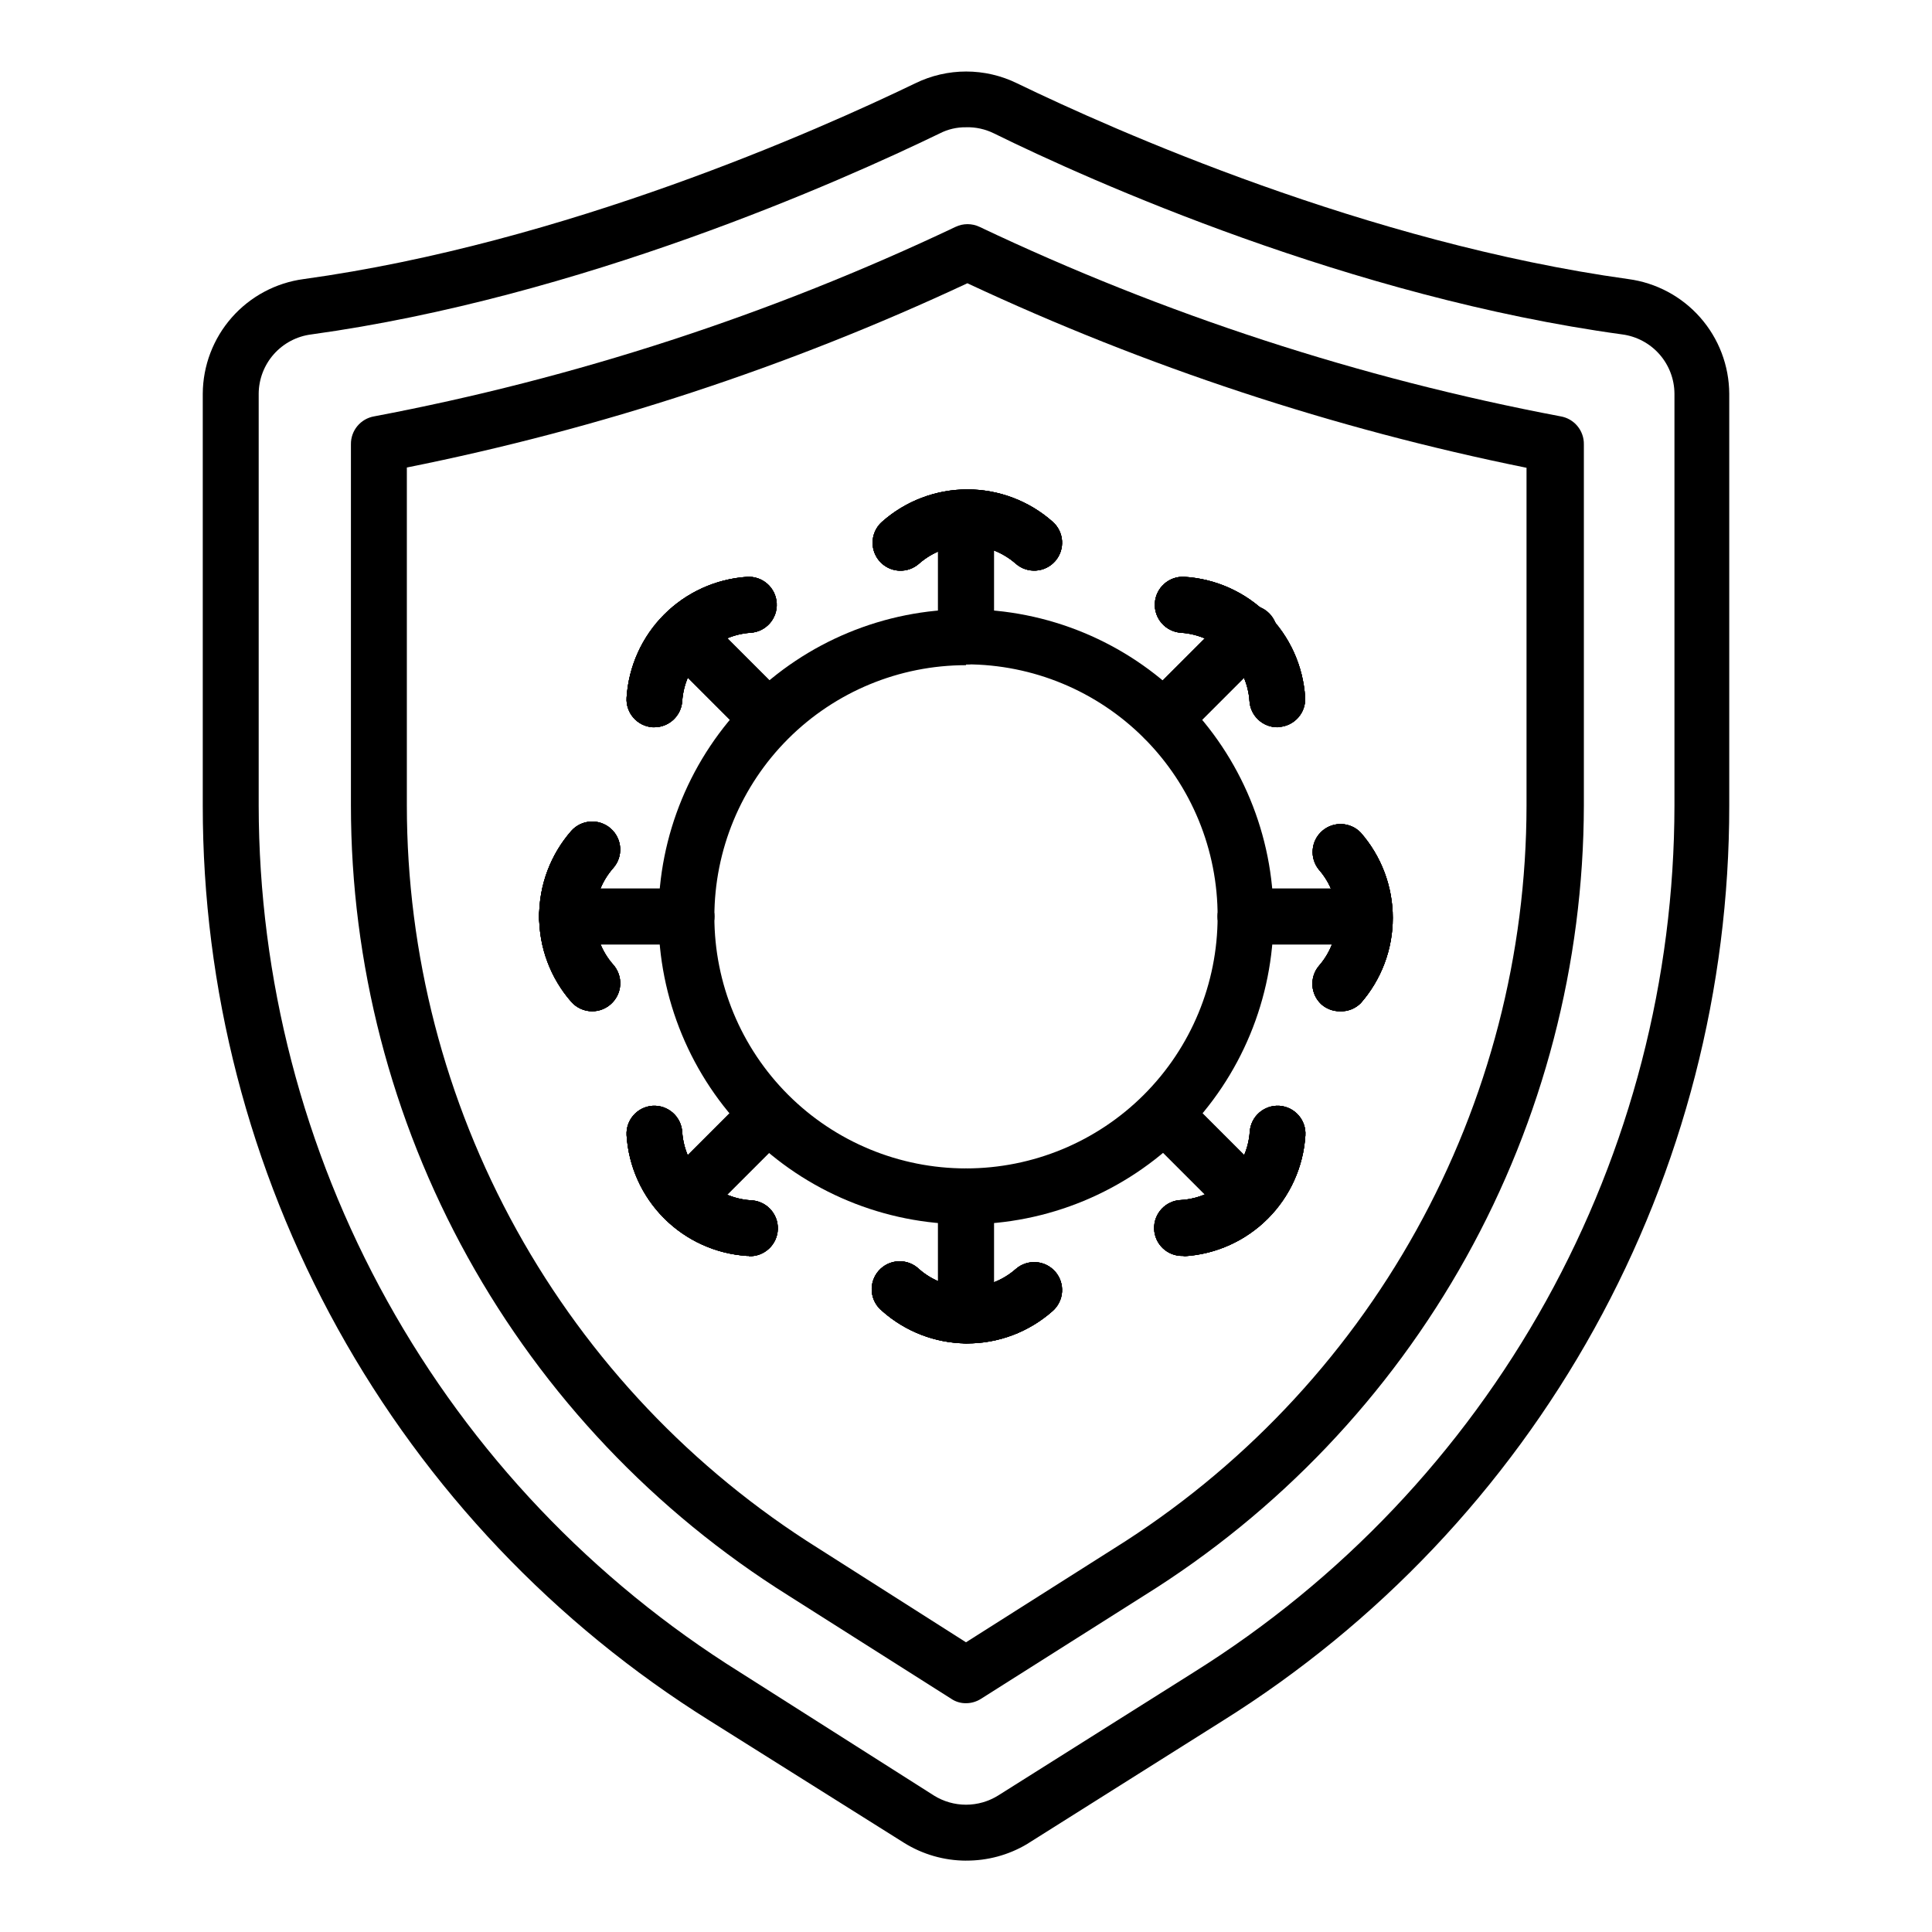 <?xml version="1.0" encoding="UTF-8"?>
<!-- Uploaded to: ICON Repo, www.iconrepo.com, Generator: ICON Repo Mixer Tools -->
<svg fill="#000000" width="800px" height="800px" version="1.1" viewBox="144 144 512 512" xmlns="http://www.w3.org/2000/svg">
 <g>
  <path d="m400 637.09c-5.82-0.016-11.516-1.66-16.449-4.742l-51.418-32.305c-41.152-25.695-75.082-61.449-98.598-103.89-23.512-42.438-35.832-90.164-35.801-138.68v-109.14c0.043-7.438 2.773-14.609 7.688-20.191 4.918-5.586 11.684-9.199 19.059-10.184 69.273-9.559 136.4-39.488 162.04-51.863 8.527-4.188 18.512-4.188 27.043 0 25.562 12.371 92.613 42.23 161.96 51.863h-0.004c7.375 0.984 14.145 4.598 19.059 10.184 4.918 5.582 7.648 12.754 7.688 20.191v109.14c0.035 48.5-12.27 96.211-35.754 138.64-23.488 42.434-57.379 78.195-98.496 103.92l-51.863 32.672v0.004c-4.883 2.898-10.469 4.41-16.148 4.371zm0-459.36c-2.422-0.035-4.812 0.523-6.965 1.629-26.301 12.742-95.133 43.418-166.55 53.27-3.832 0.484-7.356 2.348-9.918 5.234-2.562 2.891-3.988 6.613-4.012 10.473v109.14c0.047 45.949 11.773 91.137 34.078 131.31 22.301 40.176 54.453 74.023 93.43 98.363l51.418 32.672v0.004c2.559 1.594 5.508 2.441 8.523 2.441 3.012 0 5.965-0.848 8.52-2.441l51.863-32.672v-0.004c38.945-24.359 71.062-58.219 93.34-98.391 22.277-40.176 33.98-85.352 34.02-131.29v-109.14c-0.02-3.848-1.438-7.562-3.984-10.449-2.547-2.887-6.055-4.754-9.871-5.258-71.867-9.852-140.62-40.527-166.48-53.27-2.301-1.137-4.844-1.695-7.406-1.629z"/>
  <path d="m400 595.37c-1.402 0.02-2.773-0.395-3.93-1.184l-43.121-27.34h0.004c-35.484-22.219-64.738-53.09-85.02-89.711-20.281-36.625-30.926-77.801-30.934-119.66v-95.727c-0.051-3.644 2.559-6.789 6.152-7.406 53.305-10.086 105.09-26.969 154.11-50.234 1.992-0.938 4.301-0.938 6.297 0 48.984 23.266 100.75 40.148 154.03 50.234 3.594 0.617 6.203 3.762 6.152 7.406v95.727c-0.078 41.918-10.816 83.129-31.203 119.75-20.387 36.629-49.754 67.469-85.34 89.621l-43.195 27.34c-1.191 0.77-2.582 1.184-4 1.184zm-148.18-327.47v89.574c0.012 39.363 10.027 78.078 29.105 112.51 19.074 34.434 46.586 63.457 79.953 84.344l39.121 24.895 39.266-24.895c33.406-20.863 60.965-49.871 80.078-84.309 19.117-34.434 29.168-73.164 29.203-112.55v-89.5c-51.156-10.359-100.9-26.777-148.18-48.902-47.383 22.16-97.258 38.551-148.55 48.828z"/>
  <path d="m400 500.02c-4.094 0-7.41-3.316-7.41-7.41v-31.562c0-4.09 3.316-7.406 7.41-7.406 4.09 0 7.406 3.316 7.406 7.406v31.562c0 1.965-0.781 3.852-2.168 5.238-1.391 1.391-3.273 2.172-5.238 2.172z"/>
  <path d="m400 320.05c-4.094 0-7.41-3.316-7.41-7.406v-31.191c0-4.094 3.316-7.41 7.41-7.41 4.09 0 7.406 3.316 7.406 7.41v31.488-0.004c-0.156 3.977-3.43 7.117-7.406 7.113z"/>
  <path d="m382.29 295.23c-3.016-0.148-5.633-2.113-6.629-4.961-0.992-2.848-0.16-6.012 2.109-8.004 6.231-5.519 14.27-8.566 22.594-8.566 8.328 0 16.367 3.047 22.598 8.566 3.066 2.703 3.363 7.375 0.668 10.445-2.703 3.066-7.375 3.367-10.445 0.668-3.543-3.113-8.102-4.832-12.82-4.832-4.715 0-9.273 1.719-12.816 4.832-1.445 1.281-3.332 1.945-5.258 1.852z"/>
  <path d="m382.29 295.23c-3.016-0.148-5.633-2.113-6.629-4.961-0.992-2.848-0.16-6.012 2.109-8.004 6.231-5.519 14.27-8.566 22.594-8.566 8.328 0 16.367 3.047 22.598 8.566 3.066 2.703 3.363 7.375 0.668 10.445-2.703 3.066-7.375 3.367-10.445 0.668-3.543-3.113-8.102-4.832-12.82-4.832-4.715 0-9.273 1.719-12.816 4.832-1.445 1.281-3.332 1.945-5.258 1.852z"/>
  <path d="m400 500.02c-8.203-0.098-16.094-3.148-22.227-8.594-1.574-1.27-2.562-3.125-2.734-5.137-0.176-2.016 0.484-4.012 1.816-5.527 1.336-1.52 3.234-2.426 5.254-2.508 2.019-0.086 3.984 0.656 5.441 2.059 3.543 3.113 8.102 4.832 12.816 4.832 4.719 0 9.277-1.719 12.82-4.832 3.07-2.699 7.742-2.398 10.445 0.664 2.695 3.07 2.398 7.746-0.668 10.449-6.324 5.613-14.508 8.68-22.965 8.594z"/>
  <path d="m400 500.02c-8.203-0.098-16.094-3.148-22.227-8.594-1.574-1.27-2.562-3.125-2.734-5.137-0.176-2.016 0.484-4.012 1.816-5.527 1.336-1.52 3.234-2.426 5.254-2.508 2.019-0.086 3.984 0.656 5.441 2.059 3.543 3.113 8.102 4.832 12.816 4.832 4.719 0 9.277-1.719 12.82-4.832 3.07-2.699 7.742-2.398 10.445 0.664 2.695 3.07 2.398 7.746-0.668 10.449-6.324 5.613-14.508 8.68-22.965 8.594z"/>
  <path d="m400 500.02c-4.094 0-7.41-3.316-7.41-7.41v-31.562c0-4.09 3.316-7.406 7.41-7.406 4.09 0 7.406 3.316 7.406 7.406v31.562c0 1.965-0.781 3.852-2.168 5.238-1.391 1.391-3.273 2.172-5.238 2.172z"/>
  <path d="m400 320.05c-4.094 0-7.41-3.316-7.41-7.406v-31.191c0-4.094 3.316-7.41 7.41-7.41 4.09 0 7.406 3.316 7.406 7.41v31.488-0.004c-0.156 3.977-3.43 7.117-7.406 7.113z"/>
  <path d="m382.29 295.23c-3.016-0.148-5.633-2.113-6.629-4.961-0.992-2.848-0.16-6.012 2.109-8.004 6.231-5.519 14.27-8.566 22.594-8.566 8.328 0 16.367 3.047 22.598 8.566 3.066 2.703 3.363 7.375 0.668 10.445-2.703 3.066-7.375 3.367-10.445 0.668-3.543-3.113-8.102-4.832-12.82-4.832-4.715 0-9.273 1.719-12.816 4.832-1.445 1.281-3.332 1.945-5.258 1.852z"/>
  <path d="m382.29 295.23c-3.016-0.148-5.633-2.113-6.629-4.961-0.992-2.848-0.16-6.012 2.109-8.004 6.231-5.519 14.27-8.566 22.594-8.566 8.328 0 16.367 3.047 22.598 8.566 3.066 2.703 3.363 7.375 0.668 10.445-2.703 3.066-7.375 3.367-10.445 0.668-3.543-3.113-8.102-4.832-12.82-4.832-4.715 0-9.273 1.719-12.816 4.832-1.445 1.281-3.332 1.945-5.258 1.852z"/>
  <path d="m400 500.02c-8.203-0.098-16.094-3.148-22.227-8.594-1.574-1.27-2.562-3.125-2.734-5.137-0.176-2.016 0.484-4.012 1.816-5.527 1.336-1.52 3.234-2.426 5.254-2.508 2.019-0.086 3.984 0.656 5.441 2.059 3.543 3.113 8.102 4.832 12.816 4.832 4.719 0 9.277-1.719 12.82-4.832 3.07-2.699 7.742-2.398 10.445 0.664 2.695 3.07 2.398 7.746-0.668 10.449-6.324 5.613-14.508 8.68-22.965 8.594z"/>
  <path d="m400 500.02c-8.203-0.098-16.094-3.148-22.227-8.594-1.574-1.27-2.562-3.125-2.734-5.137-0.176-2.016 0.484-4.012 1.816-5.527 1.336-1.52 3.234-2.426 5.254-2.508 2.019-0.086 3.984 0.656 5.441 2.059 3.543 3.113 8.102 4.832 12.816 4.832 4.719 0 9.277-1.719 12.82-4.832 3.07-2.699 7.742-2.398 10.445 0.664 2.695 3.07 2.398 7.746-0.668 10.449-6.324 5.613-14.508 8.68-22.965 8.594z"/>
  <path d="m325.17 469.05c-1.953-0.027-3.816-0.828-5.188-2.223-2.871-2.891-2.871-7.559 0-10.449l22.227-22.227c2.891-2.871 7.559-2.871 10.449 0 1.402 1.395 2.191 3.285 2.191 5.262 0 1.977-0.789 3.871-2.191 5.262l-22.227 22.227c-1.398 1.387-3.293 2.16-5.262 2.148z"/>
  <path d="m452.45 341.84c-1.953-0.031-3.816-0.828-5.184-2.223-2.875-2.891-2.875-7.559 0-10.449l22.227-22.227c1.34-1.566 3.277-2.504 5.34-2.582 2.062-0.082 4.066 0.703 5.523 2.164 1.461 1.457 2.246 3.461 2.168 5.523-0.082 2.062-1.02 4-2.586 5.34l-22.227 22.227v0.004c-1.387 1.414-3.281 2.211-5.262 2.223z"/>
  <path d="m482.54 336.73c-3.898 0.008-7.137-3.004-7.41-6.891-0.312-4.711-2.324-9.148-5.664-12.488-3.34-3.34-7.777-5.352-12.488-5.664-4.09-0.266-7.191-3.797-6.926-7.891 0.266-4.09 3.797-7.191 7.891-6.926 8.297 0.523 16.117 4.055 21.996 9.934 5.879 5.879 9.41 13.699 9.938 21.996 0.254 4.07-2.828 7.578-6.891 7.856z"/>
  <path d="m482.54 336.73c-3.898 0.008-7.137-3.004-7.41-6.891-0.312-4.711-2.324-9.148-5.664-12.488-3.34-3.34-7.777-5.352-12.488-5.664-4.09-0.266-7.191-3.797-6.926-7.891 0.266-4.09 3.797-7.191 7.891-6.926 8.297 0.523 16.117 4.055 21.996 9.934 5.879 5.879 9.41 13.699 9.938 21.996 0.254 4.07-2.828 7.578-6.891 7.856z"/>
  <path d="m342.5 476.83h-0.52c-8.301-0.539-16.125-4.09-22-9.98-5.879-5.891-9.406-13.719-9.93-22.023-0.211-4.039 2.856-7.504 6.891-7.781 1.965-0.121 3.898 0.547 5.371 1.852 1.473 1.309 2.367 3.148 2.481 5.113 0.332 4.699 2.352 9.117 5.688 12.441s7.766 5.324 12.465 5.637c4.094 0.121 7.309 3.539 7.188 7.633-0.125 4.09-3.539 7.309-7.633 7.184z"/>
  <path d="m342.5 476.83h-0.52c-8.301-0.539-16.125-4.09-22-9.98-5.879-5.891-9.406-13.719-9.93-22.023-0.211-4.039 2.856-7.504 6.891-7.781 1.965-0.121 3.898 0.547 5.371 1.852 1.473 1.309 2.367 3.148 2.481 5.113 0.332 4.699 2.352 9.117 5.688 12.441s7.766 5.324 12.465 5.637c4.094 0.121 7.309 3.539 7.188 7.633-0.125 4.09-3.539 7.309-7.633 7.184z"/>
  <path d="m325.17 469.05c-1.953-0.027-3.816-0.828-5.188-2.223-2.871-2.891-2.871-7.559 0-10.449l22.227-22.227c2.891-2.871 7.559-2.871 10.449 0 1.402 1.395 2.191 3.285 2.191 5.262 0 1.977-0.789 3.871-2.191 5.262l-22.227 22.227c-1.398 1.387-3.293 2.16-5.262 2.148z"/>
  <path d="m452.45 341.84c-1.953-0.031-3.816-0.828-5.184-2.223-2.875-2.891-2.875-7.559 0-10.449l22.227-22.227c1.34-1.566 3.277-2.504 5.34-2.582 2.062-0.082 4.066 0.703 5.523 2.164 1.461 1.457 2.246 3.461 2.168 5.523-0.082 2.062-1.02 4-2.586 5.34l-22.227 22.227v0.004c-1.387 1.414-3.281 2.211-5.262 2.223z"/>
  <path d="m482.54 336.73c-3.898 0.008-7.137-3.004-7.41-6.891-0.312-4.711-2.324-9.148-5.664-12.488-3.34-3.34-7.777-5.352-12.488-5.664-4.09-0.266-7.191-3.797-6.926-7.891 0.266-4.09 3.797-7.191 7.891-6.926 8.297 0.523 16.117 4.055 21.996 9.934 5.879 5.879 9.41 13.699 9.938 21.996 0.254 4.07-2.828 7.578-6.891 7.856z"/>
  <path d="m482.54 336.73c-3.898 0.008-7.137-3.004-7.41-6.891-0.312-4.711-2.324-9.148-5.664-12.488-3.34-3.34-7.777-5.352-12.488-5.664-4.09-0.266-7.191-3.797-6.926-7.891 0.266-4.09 3.797-7.191 7.891-6.926 8.297 0.523 16.117 4.055 21.996 9.934 5.879 5.879 9.41 13.699 9.938 21.996 0.254 4.07-2.828 7.578-6.891 7.856z"/>
  <path d="m342.5 476.83h-0.52c-8.301-0.539-16.125-4.09-22-9.98-5.879-5.891-9.406-13.719-9.93-22.023-0.211-4.039 2.856-7.504 6.891-7.781 1.965-0.121 3.898 0.547 5.371 1.852 1.473 1.309 2.367 3.148 2.481 5.113 0.332 4.699 2.352 9.117 5.688 12.441s7.766 5.324 12.465 5.637c4.094 0.121 7.309 3.539 7.188 7.633-0.125 4.09-3.539 7.309-7.633 7.184z"/>
  <path d="m342.5 476.83h-0.52c-8.301-0.539-16.125-4.09-22-9.98-5.879-5.891-9.406-13.719-9.93-22.023-0.211-4.039 2.856-7.504 6.891-7.781 1.965-0.121 3.898 0.547 5.371 1.852 1.473 1.309 2.367 3.148 2.481 5.113 0.332 4.699 2.352 9.117 5.688 12.441s7.766 5.324 12.465 5.637c4.094 0.121 7.309 3.539 7.188 7.633-0.125 4.09-3.539 7.309-7.633 7.184z"/>
  <path d="m325.91 394.29h-31.711c-4.094 0-7.41-3.316-7.41-7.41 0-4.09 3.316-7.406 7.41-7.406h31.711c4.09 0 7.406 3.316 7.406 7.406 0 4.094-3.316 7.41-7.406 7.41z"/>
  <path d="m505.72 394.29h-31.633c-4.094 0-7.41-3.316-7.41-7.41 0-4.09 3.316-7.406 7.41-7.406h31.562-0.004c4.094 0 7.41 3.316 7.41 7.406 0 4.094-3.316 7.41-7.41 7.41z"/>
  <path d="m499.05 412c-1.801 0-3.539-0.66-4.887-1.852-2.879-2.672-3.172-7.125-0.668-10.148 3.109-3.531 4.824-8.078 4.824-12.781 0-4.707-1.715-9.25-4.824-12.781-2.488-3.09-2.102-7.59 0.875-10.211 2.977-2.617 7.492-2.43 10.238 0.43 5.477 6.254 8.496 14.285 8.496 22.598s-3.019 16.344-8.496 22.598c-1.469 1.465-3.484 2.242-5.559 2.148z"/>
  <path d="m499.05 412c-1.801 0-3.539-0.66-4.887-1.852-2.879-2.672-3.172-7.125-0.668-10.148 3.109-3.531 4.824-8.078 4.824-12.781 0-4.707-1.715-9.25-4.824-12.781-2.488-3.09-2.102-7.59 0.875-10.211 2.977-2.617 7.492-2.43 10.238 0.43 5.477 6.254 8.496 14.285 8.496 22.598s-3.019 16.344-8.496 22.598c-1.469 1.465-3.484 2.242-5.559 2.148z"/>
  <path d="m300.94 412c-2.129 0-4.152-0.918-5.559-2.519-5.481-6.266-8.5-14.309-8.5-22.633 0-8.324 3.019-16.367 8.5-22.633 2.723-3.07 7.414-3.352 10.484-0.633 3.07 2.723 3.352 7.418 0.629 10.484-3.109 3.531-4.824 8.074-4.824 12.781 0 4.707 1.715 9.25 4.824 12.781 1.32 1.477 1.992 3.422 1.867 5.398-0.125 1.977-1.039 3.82-2.531 5.121-1.352 1.191-3.09 1.852-4.891 1.852z"/>
  <path d="m300.94 412c-2.129 0-4.152-0.918-5.559-2.519-5.481-6.266-8.5-14.309-8.5-22.633 0-8.324 3.019-16.367 8.5-22.633 2.723-3.07 7.414-3.352 10.484-0.633 3.07 2.723 3.352 7.418 0.629 10.484-3.109 3.531-4.824 8.074-4.824 12.781 0 4.707 1.715 9.25 4.824 12.781 1.32 1.477 1.992 3.422 1.867 5.398-0.125 1.977-1.039 3.82-2.531 5.121-1.352 1.191-3.09 1.852-4.891 1.852z"/>
  <path d="m325.91 394.29h-31.711c-4.094 0-7.41-3.316-7.41-7.41 0-4.09 3.316-7.406 7.41-7.406h31.711c4.09 0 7.406 3.316 7.406 7.406 0 4.094-3.316 7.41-7.406 7.41z"/>
  <path d="m505.72 394.29h-31.633c-4.094 0-7.41-3.316-7.41-7.41 0-4.09 3.316-7.406 7.41-7.406h31.562-0.004c4.094 0 7.41 3.316 7.41 7.406 0 4.094-3.316 7.41-7.41 7.41z"/>
  <path d="m499.05 412c-1.801 0-3.539-0.66-4.887-1.852-2.879-2.672-3.172-7.125-0.668-10.148 3.109-3.531 4.824-8.078 4.824-12.781 0-4.707-1.715-9.25-4.824-12.781-2.488-3.09-2.102-7.59 0.875-10.211 2.977-2.617 7.492-2.43 10.238 0.43 5.477 6.254 8.496 14.285 8.496 22.598s-3.019 16.344-8.496 22.598c-1.469 1.465-3.484 2.242-5.559 2.148z"/>
  <path d="m499.05 412c-1.801 0-3.539-0.66-4.887-1.852-2.879-2.672-3.172-7.125-0.668-10.148 3.109-3.531 4.824-8.078 4.824-12.781 0-4.707-1.715-9.25-4.824-12.781-2.488-3.09-2.102-7.59 0.875-10.211 2.977-2.617 7.492-2.43 10.238 0.43 5.477 6.254 8.496 14.285 8.496 22.598s-3.019 16.344-8.496 22.598c-1.469 1.465-3.484 2.242-5.559 2.148z"/>
  <path d="m300.94 412c-2.129 0-4.152-0.918-5.559-2.519-5.481-6.266-8.5-14.309-8.5-22.633 0-8.324 3.019-16.367 8.5-22.633 2.723-3.07 7.414-3.352 10.484-0.633 3.07 2.723 3.352 7.418 0.629 10.484-3.109 3.531-4.824 8.074-4.824 12.781 0 4.707 1.715 9.25 4.824 12.781 1.32 1.477 1.992 3.422 1.867 5.398-0.125 1.977-1.039 3.82-2.531 5.121-1.352 1.191-3.09 1.852-4.891 1.852z"/>
  <path d="m300.94 412c-2.129 0-4.152-0.918-5.559-2.519-5.481-6.266-8.5-14.309-8.5-22.633 0-8.324 3.019-16.367 8.5-22.633 2.723-3.07 7.414-3.352 10.484-0.633 3.07 2.723 3.352 7.418 0.629 10.484-3.109 3.531-4.824 8.074-4.824 12.781 0 4.707 1.715 9.25 4.824 12.781 1.32 1.477 1.992 3.422 1.867 5.398-0.125 1.977-1.039 3.82-2.531 5.121-1.352 1.191-3.09 1.852-4.891 1.852z"/>
  <path d="m347.54 341.84c-1.945-0.012-3.805-0.781-5.188-2.148l-22.227-22.227v-0.004c-1.402-1.391-2.191-3.281-2.191-5.258s0.789-3.871 2.191-5.262c2.891-2.871 7.559-2.871 10.449 0l22.227 22.227c2.871 2.891 2.871 7.559 0 10.449-1.387 1.414-3.281 2.211-5.262 2.223z"/>
  <path d="m474.75 469.05c-1.953-0.027-3.816-0.828-5.184-2.223l-22.227-22.227h-0.004c-2.516-2.941-2.348-7.324 0.391-10.059 2.738-2.738 7.117-2.906 10.059-0.391l22.227 22.227c2.871 2.891 2.871 7.559 0 10.449-1.387 1.414-3.281 2.215-5.262 2.223z"/>
  <path d="m457.49 476.83c-4.094 0.125-7.508-3.094-7.633-7.184-0.121-4.094 3.098-7.512 7.188-7.633 4.699-0.312 9.129-2.312 12.465-5.637 3.336-3.324 5.359-7.742 5.688-12.441 0.277-4.066 3.785-7.144 7.856-6.891 4.062 0.277 7.144 3.785 6.887 7.856-0.52 8.305-4.051 16.133-9.93 22.023-5.875 5.891-13.699 9.441-22 9.98z"/>
  <path d="m457.49 476.83c-4.094 0.125-7.508-3.094-7.633-7.184-0.121-4.094 3.098-7.512 7.188-7.633 4.699-0.312 9.129-2.312 12.465-5.637 3.336-3.324 5.359-7.742 5.688-12.441 0.277-4.066 3.785-7.144 7.856-6.891 4.062 0.277 7.144 3.785 6.887 7.856-0.52 8.305-4.051 16.133-9.93 22.023-5.875 5.891-13.699 9.441-22 9.98z"/>
  <path d="m317.46 336.73h-0.52 0.004c-4.066-0.277-7.144-3.785-6.891-7.856 0.539-8.297 4.07-16.121 9.945-22.008s13.688-9.441 21.984-9.996c1.969-0.121 3.902 0.543 5.375 1.852 1.473 1.305 2.367 3.144 2.481 5.113 0.254 4.066-2.824 7.574-6.891 7.852-4.711 0.312-9.148 2.324-12.488 5.664-3.336 3.34-5.352 7.777-5.664 12.488-0.27 3.859-3.465 6.859-7.336 6.891z"/>
  <path d="m317.46 336.73h-0.52 0.004c-4.066-0.277-7.144-3.785-6.891-7.856 0.539-8.297 4.07-16.121 9.945-22.008s13.688-9.441 21.984-9.996c1.969-0.121 3.902 0.543 5.375 1.852 1.473 1.305 2.367 3.144 2.481 5.113 0.254 4.066-2.824 7.574-6.891 7.852-4.711 0.312-9.148 2.324-12.488 5.664-3.336 3.34-5.352 7.777-5.664 12.488-0.27 3.859-3.465 6.859-7.336 6.891z"/>
  <path d="m347.54 341.84c-1.945-0.012-3.805-0.781-5.188-2.148l-22.227-22.227v-0.004c-1.402-1.391-2.191-3.281-2.191-5.258s0.789-3.871 2.191-5.262c2.891-2.871 7.559-2.871 10.449 0l22.227 22.227c2.871 2.891 2.871 7.559 0 10.449-1.387 1.414-3.281 2.211-5.262 2.223z"/>
  <path d="m474.75 469.05c-1.953-0.027-3.816-0.828-5.184-2.223l-22.227-22.227h-0.004c-2.516-2.941-2.348-7.324 0.391-10.059 2.738-2.738 7.117-2.906 10.059-0.391l22.227 22.227c2.871 2.891 2.871 7.559 0 10.449-1.387 1.414-3.281 2.215-5.262 2.223z"/>
  <path d="m457.49 476.83c-4.094 0.125-7.508-3.094-7.633-7.184-0.121-4.094 3.098-7.512 7.188-7.633 4.699-0.312 9.129-2.312 12.465-5.637 3.336-3.324 5.359-7.742 5.688-12.441 0.277-4.066 3.785-7.144 7.856-6.891 4.062 0.277 7.144 3.785 6.887 7.856-0.52 8.305-4.051 16.133-9.93 22.023-5.875 5.891-13.699 9.441-22 9.98z"/>
  <path d="m457.49 476.83c-4.094 0.125-7.508-3.094-7.633-7.184-0.121-4.094 3.098-7.512 7.188-7.633 4.699-0.312 9.129-2.312 12.465-5.637 3.336-3.324 5.359-7.742 5.688-12.441 0.277-4.066 3.785-7.144 7.856-6.891 4.062 0.277 7.144 3.785 6.887 7.856-0.52 8.305-4.051 16.133-9.93 22.023-5.875 5.891-13.699 9.441-22 9.98z"/>
  <path d="m317.46 336.73h-0.52 0.004c-4.066-0.277-7.144-3.785-6.891-7.856 0.539-8.297 4.07-16.121 9.945-22.008s13.688-9.441 21.984-9.996c1.969-0.121 3.902 0.543 5.375 1.852 1.473 1.305 2.367 3.144 2.481 5.113 0.254 4.066-2.824 7.574-6.891 7.852-4.711 0.312-9.148 2.324-12.488 5.664-3.336 3.34-5.352 7.777-5.664 12.488-0.27 3.859-3.465 6.859-7.336 6.891z"/>
  <path d="m317.46 336.73h-0.52 0.004c-4.066-0.277-7.144-3.785-6.891-7.856 0.539-8.297 4.07-16.121 9.945-22.008s13.688-9.441 21.984-9.996c1.969-0.121 3.902 0.543 5.375 1.852 1.473 1.305 2.367 3.144 2.481 5.113 0.254 4.066-2.824 7.574-6.891 7.852-4.711 0.312-9.148 2.324-12.488 5.664-3.336 3.34-5.352 7.777-5.664 12.488-0.27 3.859-3.465 6.859-7.336 6.891z"/>
  <path d="m400 468.46c-21.617 0-42.348-8.586-57.629-23.871-15.285-15.281-23.871-36.012-23.871-57.629 0-21.613 8.586-42.344 23.871-57.625 15.281-15.285 36.012-23.871 57.629-23.871 21.613 0 42.344 8.586 57.625 23.871 15.285 15.281 23.871 36.012 23.871 57.625 0 21.617-8.586 42.348-23.871 57.629-15.281 15.285-36.012 23.871-57.625 23.871zm0-148.18c-17.688 0-34.648 7.027-47.152 19.531s-19.531 29.465-19.531 47.148c0 17.688 7.027 34.648 19.531 47.152s29.465 19.531 47.152 19.531c17.684 0 34.645-7.027 47.148-19.531 12.504-12.504 19.531-29.465 19.531-47.152 0.059-17.723-6.941-34.738-19.453-47.293-12.512-12.551-29.504-19.609-47.227-19.609z"/>
 </g>
</svg>